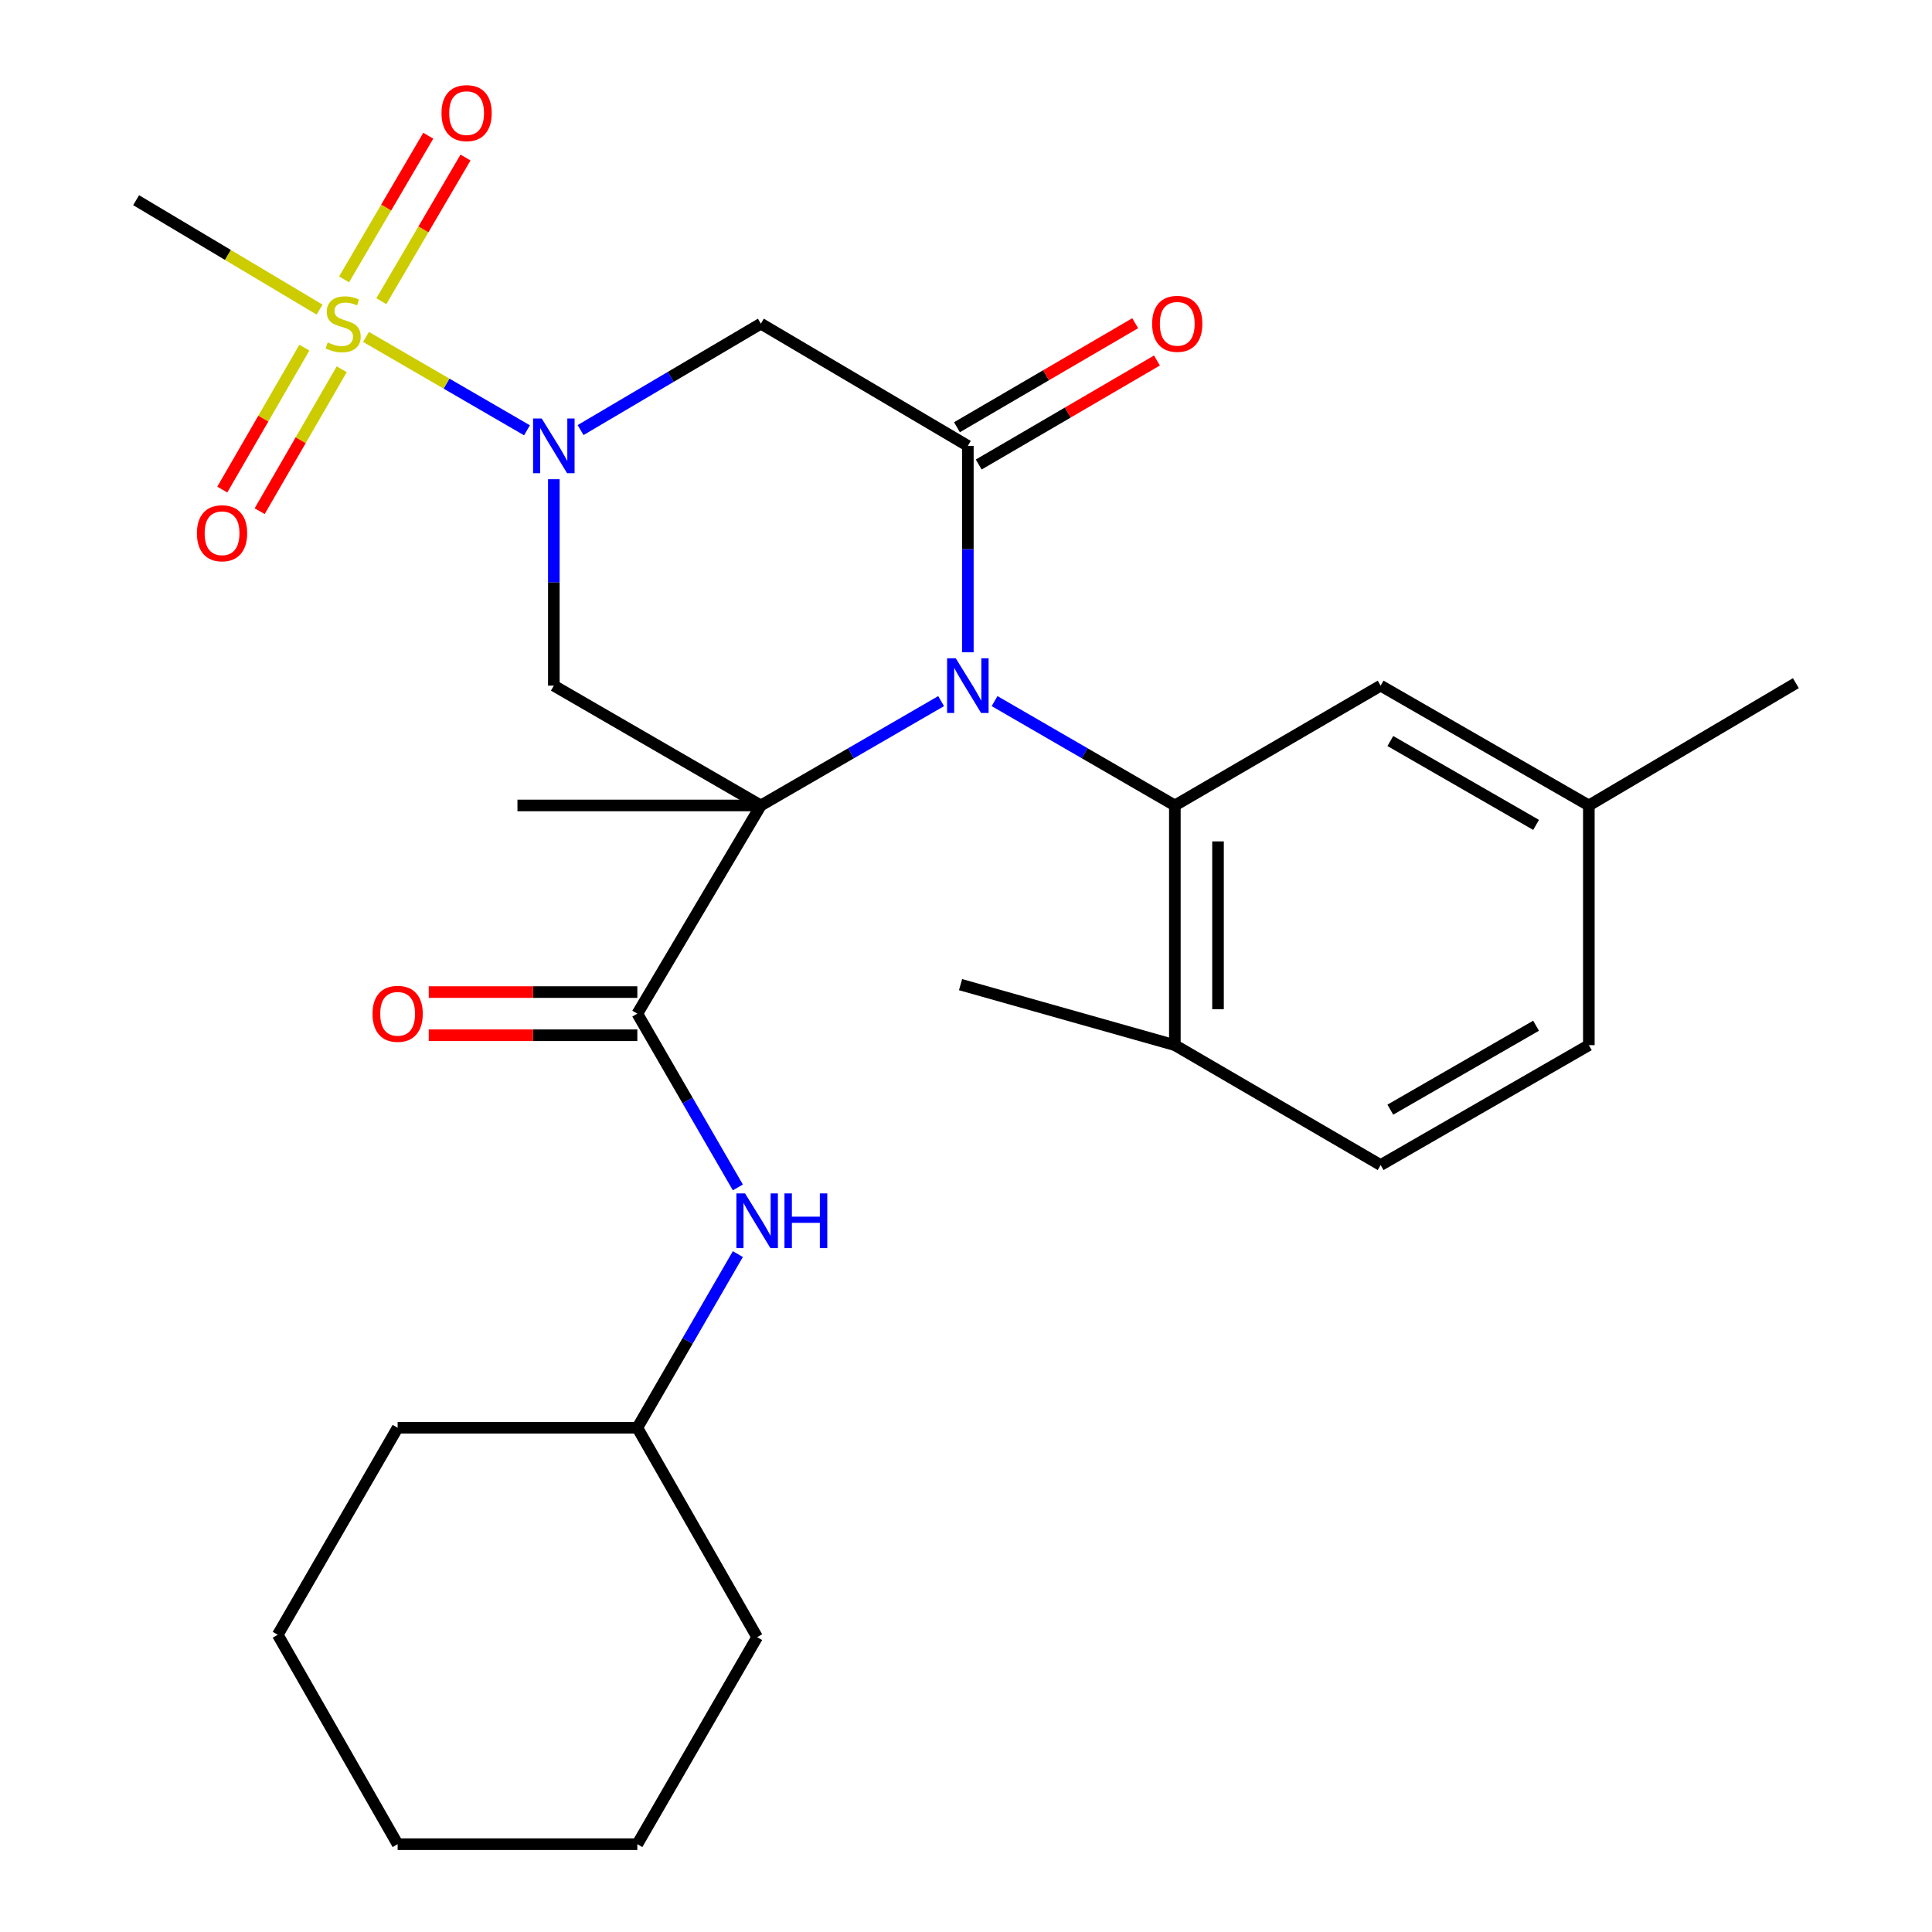 <?xml version='1.0' encoding='iso-8859-1'?>
<svg version='1.1' baseProfile='full'
              xmlns='http://www.w3.org/2000/svg'
                      xmlns:rdkit='http://www.rdkit.org/xml'
                      xmlns:xlink='http://www.w3.org/1999/xlink'
                  xml:space='preserve'
width='1000px' height='1000px' viewBox='0 0 1000 1000'>
<!-- END OF HEADER -->
<rect style='opacity:1.0;fill:#FFFFFF;stroke:none' width='1000' height='1000' x='0' y='0'> </rect>
<path class='bond-0' d='M 393.821,416.9 L 440.471,389.897' style='fill:none;fill-rule:evenodd;stroke:#000000;stroke-width:6px;stroke-linecap:butt;stroke-linejoin:miter;stroke-opacity:1' />
<path class='bond-0' d='M 440.471,389.897 L 487.121,362.894' style='fill:none;fill-rule:evenodd;stroke:#0000FF;stroke-width:6px;stroke-linecap:butt;stroke-linejoin:miter;stroke-opacity:1' />
<path class='bond-4' d='M 393.821,416.9 L 286.662,354.886' style='fill:none;fill-rule:evenodd;stroke:#000000;stroke-width:6px;stroke-linecap:butt;stroke-linejoin:miter;stroke-opacity:1' />
<path class='bond-5' d='M 393.821,416.9 L 329.883,524.668' style='fill:none;fill-rule:evenodd;stroke:#000000;stroke-width:6px;stroke-linecap:butt;stroke-linejoin:miter;stroke-opacity:1' />
<path class='bond-15' d='M 393.821,416.9 L 267.832,416.9' style='fill:none;fill-rule:evenodd;stroke:#000000;stroke-width:6px;stroke-linecap:butt;stroke-linejoin:miter;stroke-opacity:1' />
<path class='bond-3' d='M 500.956,337.624 L 500.956,284.204' style='fill:none;fill-rule:evenodd;stroke:#0000FF;stroke-width:6px;stroke-linecap:butt;stroke-linejoin:miter;stroke-opacity:1' />
<path class='bond-3' d='M 500.956,284.204 L 500.956,230.784' style='fill:none;fill-rule:evenodd;stroke:#000000;stroke-width:6px;stroke-linecap:butt;stroke-linejoin:miter;stroke-opacity:1' />
<path class='bond-6' d='M 514.791,362.894 L 561.447,389.897' style='fill:none;fill-rule:evenodd;stroke:#0000FF;stroke-width:6px;stroke-linecap:butt;stroke-linejoin:miter;stroke-opacity:1' />
<path class='bond-6' d='M 561.447,389.897 L 608.103,416.9' style='fill:none;fill-rule:evenodd;stroke:#000000;stroke-width:6px;stroke-linecap:butt;stroke-linejoin:miter;stroke-opacity:1' />
<path class='bond-1' d='M 286.662,248.046 L 286.662,301.466' style='fill:none;fill-rule:evenodd;stroke:#0000FF;stroke-width:6px;stroke-linecap:butt;stroke-linejoin:miter;stroke-opacity:1' />
<path class='bond-1' d='M 286.662,301.466 L 286.662,354.886' style='fill:none;fill-rule:evenodd;stroke:#000000;stroke-width:6px;stroke-linecap:butt;stroke-linejoin:miter;stroke-opacity:1' />
<path class='bond-2' d='M 272.771,222.725 L 231.109,198.558' style='fill:none;fill-rule:evenodd;stroke:#0000FF;stroke-width:6px;stroke-linecap:butt;stroke-linejoin:miter;stroke-opacity:1' />
<path class='bond-2' d='M 231.109,198.558 L 189.447,174.391' style='fill:none;fill-rule:evenodd;stroke:#CCCC00;stroke-width:6px;stroke-linecap:butt;stroke-linejoin:miter;stroke-opacity:1' />
<path class='bond-7' d='M 300.513,222.608 L 347.167,195.068' style='fill:none;fill-rule:evenodd;stroke:#0000FF;stroke-width:6px;stroke-linecap:butt;stroke-linejoin:miter;stroke-opacity:1' />
<path class='bond-7' d='M 347.167,195.068 L 393.821,167.528' style='fill:none;fill-rule:evenodd;stroke:#000000;stroke-width:6px;stroke-linecap:butt;stroke-linejoin:miter;stroke-opacity:1' />
<path class='bond-9' d='M 197.38,155.896 L 219.165,118.717' style='fill:none;fill-rule:evenodd;stroke:#CCCC00;stroke-width:6px;stroke-linecap:butt;stroke-linejoin:miter;stroke-opacity:1' />
<path class='bond-9' d='M 219.165,118.717 L 240.949,81.537' style='fill:none;fill-rule:evenodd;stroke:#FF0000;stroke-width:6px;stroke-linecap:butt;stroke-linejoin:miter;stroke-opacity:1' />
<path class='bond-9' d='M 178.103,144.601 L 199.887,107.421' style='fill:none;fill-rule:evenodd;stroke:#CCCC00;stroke-width:6px;stroke-linecap:butt;stroke-linejoin:miter;stroke-opacity:1' />
<path class='bond-9' d='M 199.887,107.421 L 221.672,70.242' style='fill:none;fill-rule:evenodd;stroke:#FF0000;stroke-width:6px;stroke-linecap:butt;stroke-linejoin:miter;stroke-opacity:1' />
<path class='bond-10' d='M 157.531,179.947 L 136.291,216.676' style='fill:none;fill-rule:evenodd;stroke:#CCCC00;stroke-width:6px;stroke-linecap:butt;stroke-linejoin:miter;stroke-opacity:1' />
<path class='bond-10' d='M 136.291,216.676 L 115.051,253.406' style='fill:none;fill-rule:evenodd;stroke:#FF0000;stroke-width:6px;stroke-linecap:butt;stroke-linejoin:miter;stroke-opacity:1' />
<path class='bond-10' d='M 176.873,191.131 L 155.633,227.861' style='fill:none;fill-rule:evenodd;stroke:#CCCC00;stroke-width:6px;stroke-linecap:butt;stroke-linejoin:miter;stroke-opacity:1' />
<path class='bond-10' d='M 155.633,227.861 L 134.393,264.591' style='fill:none;fill-rule:evenodd;stroke:#FF0000;stroke-width:6px;stroke-linecap:butt;stroke-linejoin:miter;stroke-opacity:1' />
<path class='bond-17' d='M 165.417,160.252 L 117.937,131.934' style='fill:none;fill-rule:evenodd;stroke:#CCCC00;stroke-width:6px;stroke-linecap:butt;stroke-linejoin:miter;stroke-opacity:1' />
<path class='bond-17' d='M 117.937,131.934 L 70.457,103.615' style='fill:none;fill-rule:evenodd;stroke:#000000;stroke-width:6px;stroke-linecap:butt;stroke-linejoin:miter;stroke-opacity:1' />
<path class='bond-12' d='M 506.587,240.432 L 552.712,213.513' style='fill:none;fill-rule:evenodd;stroke:#000000;stroke-width:6px;stroke-linecap:butt;stroke-linejoin:miter;stroke-opacity:1' />
<path class='bond-12' d='M 552.712,213.513 L 598.837,186.595' style='fill:none;fill-rule:evenodd;stroke:#FF0000;stroke-width:6px;stroke-linecap:butt;stroke-linejoin:miter;stroke-opacity:1' />
<path class='bond-12' d='M 495.325,221.135 L 541.45,194.216' style='fill:none;fill-rule:evenodd;stroke:#000000;stroke-width:6px;stroke-linecap:butt;stroke-linejoin:miter;stroke-opacity:1' />
<path class='bond-12' d='M 541.45,194.216 L 587.575,167.298' style='fill:none;fill-rule:evenodd;stroke:#FF0000;stroke-width:6px;stroke-linecap:butt;stroke-linejoin:miter;stroke-opacity:1' />
<path class='bond-28' d='M 500.956,230.784 L 393.821,167.528' style='fill:none;fill-rule:evenodd;stroke:#000000;stroke-width:6px;stroke-linecap:butt;stroke-linejoin:miter;stroke-opacity:1' />
<path class='bond-8' d='M 329.883,524.668 L 355.899,569.638' style='fill:none;fill-rule:evenodd;stroke:#000000;stroke-width:6px;stroke-linecap:butt;stroke-linejoin:miter;stroke-opacity:1' />
<path class='bond-8' d='M 355.899,569.638 L 381.915,614.608' style='fill:none;fill-rule:evenodd;stroke:#0000FF;stroke-width:6px;stroke-linecap:butt;stroke-linejoin:miter;stroke-opacity:1' />
<path class='bond-14' d='M 329.883,513.496 L 275.902,513.496' style='fill:none;fill-rule:evenodd;stroke:#000000;stroke-width:6px;stroke-linecap:butt;stroke-linejoin:miter;stroke-opacity:1' />
<path class='bond-14' d='M 275.902,513.496 L 221.92,513.496' style='fill:none;fill-rule:evenodd;stroke:#FF0000;stroke-width:6px;stroke-linecap:butt;stroke-linejoin:miter;stroke-opacity:1' />
<path class='bond-14' d='M 329.883,535.839 L 275.902,535.839' style='fill:none;fill-rule:evenodd;stroke:#000000;stroke-width:6px;stroke-linecap:butt;stroke-linejoin:miter;stroke-opacity:1' />
<path class='bond-14' d='M 275.902,535.839 L 221.92,535.839' style='fill:none;fill-rule:evenodd;stroke:#FF0000;stroke-width:6px;stroke-linecap:butt;stroke-linejoin:miter;stroke-opacity:1' />
<path class='bond-11' d='M 608.103,416.9 L 608.103,540.966' style='fill:none;fill-rule:evenodd;stroke:#000000;stroke-width:6px;stroke-linecap:butt;stroke-linejoin:miter;stroke-opacity:1' />
<path class='bond-11' d='M 630.445,435.51 L 630.445,522.356' style='fill:none;fill-rule:evenodd;stroke:#000000;stroke-width:6px;stroke-linecap:butt;stroke-linejoin:miter;stroke-opacity:1' />
<path class='bond-13' d='M 608.103,416.9 L 714.616,354.886' style='fill:none;fill-rule:evenodd;stroke:#000000;stroke-width:6px;stroke-linecap:butt;stroke-linejoin:miter;stroke-opacity:1' />
<path class='bond-19' d='M 381.911,649.119 L 355.897,694.065' style='fill:none;fill-rule:evenodd;stroke:#0000FF;stroke-width:6px;stroke-linecap:butt;stroke-linejoin:miter;stroke-opacity:1' />
<path class='bond-19' d='M 355.897,694.065 L 329.883,739.011' style='fill:none;fill-rule:evenodd;stroke:#000000;stroke-width:6px;stroke-linecap:butt;stroke-linejoin:miter;stroke-opacity:1' />
<path class='bond-16' d='M 608.103,540.966 L 714.616,603.029' style='fill:none;fill-rule:evenodd;stroke:#000000;stroke-width:6px;stroke-linecap:butt;stroke-linejoin:miter;stroke-opacity:1' />
<path class='bond-21' d='M 608.103,540.966 L 497.182,509.648' style='fill:none;fill-rule:evenodd;stroke:#000000;stroke-width:6px;stroke-linecap:butt;stroke-linejoin:miter;stroke-opacity:1' />
<path class='bond-18' d='M 714.616,354.886 L 822.384,416.9' style='fill:none;fill-rule:evenodd;stroke:#000000;stroke-width:6px;stroke-linecap:butt;stroke-linejoin:miter;stroke-opacity:1' />
<path class='bond-18' d='M 719.638,383.554 L 795.075,426.964' style='fill:none;fill-rule:evenodd;stroke:#000000;stroke-width:6px;stroke-linecap:butt;stroke-linejoin:miter;stroke-opacity:1' />
<path class='bond-29' d='M 714.616,603.029 L 822.384,540.966' style='fill:none;fill-rule:evenodd;stroke:#000000;stroke-width:6px;stroke-linecap:butt;stroke-linejoin:miter;stroke-opacity:1' />
<path class='bond-29' d='M 719.631,574.358 L 795.068,530.913' style='fill:none;fill-rule:evenodd;stroke:#000000;stroke-width:6px;stroke-linecap:butt;stroke-linejoin:miter;stroke-opacity:1' />
<path class='bond-20' d='M 822.384,416.9 L 822.384,540.966' style='fill:none;fill-rule:evenodd;stroke:#000000;stroke-width:6px;stroke-linecap:butt;stroke-linejoin:miter;stroke-opacity:1' />
<path class='bond-22' d='M 822.384,416.9 L 929.543,353.608' style='fill:none;fill-rule:evenodd;stroke:#000000;stroke-width:6px;stroke-linecap:butt;stroke-linejoin:miter;stroke-opacity:1' />
<path class='bond-23' d='M 329.883,739.011 L 205.818,739.011' style='fill:none;fill-rule:evenodd;stroke:#000000;stroke-width:6px;stroke-linecap:butt;stroke-linejoin:miter;stroke-opacity:1' />
<path class='bond-24' d='M 329.883,739.011 L 391.897,847.386' style='fill:none;fill-rule:evenodd;stroke:#000000;stroke-width:6px;stroke-linecap:butt;stroke-linejoin:miter;stroke-opacity:1' />
<path class='bond-26' d='M 205.818,739.011 L 143.767,846.157' style='fill:none;fill-rule:evenodd;stroke:#000000;stroke-width:6px;stroke-linecap:butt;stroke-linejoin:miter;stroke-opacity:1' />
<path class='bond-25' d='M 391.897,847.386 L 329.883,954.545' style='fill:none;fill-rule:evenodd;stroke:#000000;stroke-width:6px;stroke-linecap:butt;stroke-linejoin:miter;stroke-opacity:1' />
<path class='bond-27' d='M 329.883,954.545 L 205.818,954.545' style='fill:none;fill-rule:evenodd;stroke:#000000;stroke-width:6px;stroke-linecap:butt;stroke-linejoin:miter;stroke-opacity:1' />
<path class='bond-30' d='M 143.767,846.157 L 205.818,954.545' style='fill:none;fill-rule:evenodd;stroke:#000000;stroke-width:6px;stroke-linecap:butt;stroke-linejoin:miter;stroke-opacity:1' />
<path  class='atom-1' d='M 494.696 340.726
L 503.976 355.726
Q 504.896 357.206, 506.376 359.886
Q 507.856 362.566, 507.936 362.726
L 507.936 340.726
L 511.696 340.726
L 511.696 369.046
L 507.816 369.046
L 497.856 352.646
Q 496.696 350.726, 495.456 348.526
Q 494.256 346.326, 493.896 345.646
L 493.896 369.046
L 490.216 369.046
L 490.216 340.726
L 494.696 340.726
' fill='#0000FF'/>
<path  class='atom-2' d='M 280.402 216.624
L 289.682 231.624
Q 290.602 233.104, 292.082 235.784
Q 293.562 238.464, 293.642 238.624
L 293.642 216.624
L 297.402 216.624
L 297.402 244.944
L 293.522 244.944
L 283.562 228.544
Q 282.402 226.624, 281.162 224.424
Q 279.962 222.224, 279.602 221.544
L 279.602 244.944
L 275.922 244.944
L 275.922 216.624
L 280.402 216.624
' fill='#0000FF'/>
<path  class='atom-3' d='M 169.616 177.248
Q 169.936 177.368, 171.256 177.928
Q 172.576 178.488, 174.016 178.848
Q 175.496 179.168, 176.936 179.168
Q 179.616 179.168, 181.176 177.888
Q 182.736 176.568, 182.736 174.288
Q 182.736 172.728, 181.936 171.768
Q 181.176 170.808, 179.976 170.288
Q 178.776 169.768, 176.776 169.168
Q 174.256 168.408, 172.736 167.688
Q 171.256 166.968, 170.176 165.448
Q 169.136 163.928, 169.136 161.368
Q 169.136 157.808, 171.536 155.608
Q 173.976 153.408, 178.776 153.408
Q 182.056 153.408, 185.776 154.968
L 184.856 158.048
Q 181.456 156.648, 178.896 156.648
Q 176.136 156.648, 174.616 157.808
Q 173.096 158.928, 173.136 160.888
Q 173.136 162.408, 173.896 163.328
Q 174.696 164.248, 175.816 164.768
Q 176.976 165.288, 178.896 165.888
Q 181.456 166.688, 182.976 167.488
Q 184.496 168.288, 185.576 169.928
Q 186.696 171.528, 186.696 174.288
Q 186.696 178.208, 184.056 180.328
Q 181.456 182.408, 177.096 182.408
Q 174.576 182.408, 172.656 181.848
Q 170.776 181.328, 168.536 180.408
L 169.616 177.248
' fill='#CCCC00'/>
<path  class='atom-9' d='M 385.637 617.704
L 394.917 632.704
Q 395.837 634.184, 397.317 636.864
Q 398.797 639.544, 398.877 639.704
L 398.877 617.704
L 402.637 617.704
L 402.637 646.024
L 398.757 646.024
L 388.797 629.624
Q 387.637 627.704, 386.397 625.504
Q 385.197 623.304, 384.837 622.624
L 384.837 646.024
L 381.157 646.024
L 381.157 617.704
L 385.637 617.704
' fill='#0000FF'/>
<path  class='atom-9' d='M 406.037 617.704
L 409.877 617.704
L 409.877 629.744
L 424.357 629.744
L 424.357 617.704
L 428.197 617.704
L 428.197 646.024
L 424.357 646.024
L 424.357 632.944
L 409.877 632.944
L 409.877 646.024
L 406.037 646.024
L 406.037 617.704
' fill='#0000FF'/>
<path  class='atom-10' d='M 228.517 58.55
Q 228.517 51.75, 231.877 47.95
Q 235.237 44.15, 241.517 44.15
Q 247.797 44.15, 251.157 47.95
Q 254.517 51.75, 254.517 58.55
Q 254.517 65.43, 251.117 69.35
Q 247.717 73.23, 241.517 73.23
Q 235.277 73.23, 231.877 69.35
Q 228.517 65.47, 228.517 58.55
M 241.517 70.03
Q 245.837 70.03, 248.157 67.15
Q 250.517 64.23, 250.517 58.55
Q 250.517 52.99, 248.157 50.19
Q 245.837 47.35, 241.517 47.35
Q 237.197 47.35, 234.837 50.15
Q 232.517 52.95, 232.517 58.55
Q 232.517 64.27, 234.837 67.15
Q 237.197 70.03, 241.517 70.03
' fill='#FF0000'/>
<path  class='atom-11' d='M 101.932 276.009
Q 101.932 269.209, 105.292 265.409
Q 108.652 261.609, 114.932 261.609
Q 121.212 261.609, 124.572 265.409
Q 127.932 269.209, 127.932 276.009
Q 127.932 282.889, 124.532 286.809
Q 121.132 290.689, 114.932 290.689
Q 108.692 290.689, 105.292 286.809
Q 101.932 282.929, 101.932 276.009
M 114.932 287.489
Q 119.252 287.489, 121.572 284.609
Q 123.932 281.689, 123.932 276.009
Q 123.932 270.449, 121.572 267.649
Q 119.252 264.809, 114.932 264.809
Q 110.612 264.809, 108.252 267.609
Q 105.932 270.409, 105.932 276.009
Q 105.932 281.729, 108.252 284.609
Q 110.612 287.489, 114.932 287.489
' fill='#FF0000'/>
<path  class='atom-13' d='M 596.344 167.608
Q 596.344 160.808, 599.704 157.008
Q 603.064 153.208, 609.344 153.208
Q 615.624 153.208, 618.984 157.008
Q 622.344 160.808, 622.344 167.608
Q 622.344 174.488, 618.944 178.408
Q 615.544 182.288, 609.344 182.288
Q 603.104 182.288, 599.704 178.408
Q 596.344 174.528, 596.344 167.608
M 609.344 179.088
Q 613.664 179.088, 615.984 176.208
Q 618.344 173.288, 618.344 167.608
Q 618.344 162.048, 615.984 159.248
Q 613.664 156.408, 609.344 156.408
Q 605.024 156.408, 602.664 159.208
Q 600.344 162.008, 600.344 167.608
Q 600.344 173.328, 602.664 176.208
Q 605.024 179.088, 609.344 179.088
' fill='#FF0000'/>
<path  class='atom-15' d='M 192.818 524.748
Q 192.818 517.948, 196.178 514.148
Q 199.538 510.348, 205.818 510.348
Q 212.098 510.348, 215.458 514.148
Q 218.818 517.948, 218.818 524.748
Q 218.818 531.628, 215.418 535.548
Q 212.018 539.428, 205.818 539.428
Q 199.578 539.428, 196.178 535.548
Q 192.818 531.668, 192.818 524.748
M 205.818 536.228
Q 210.138 536.228, 212.458 533.348
Q 214.818 530.428, 214.818 524.748
Q 214.818 519.188, 212.458 516.388
Q 210.138 513.548, 205.818 513.548
Q 201.498 513.548, 199.138 516.348
Q 196.818 519.148, 196.818 524.748
Q 196.818 530.468, 199.138 533.348
Q 201.498 536.228, 205.818 536.228
' fill='#FF0000'/>
</svg>
